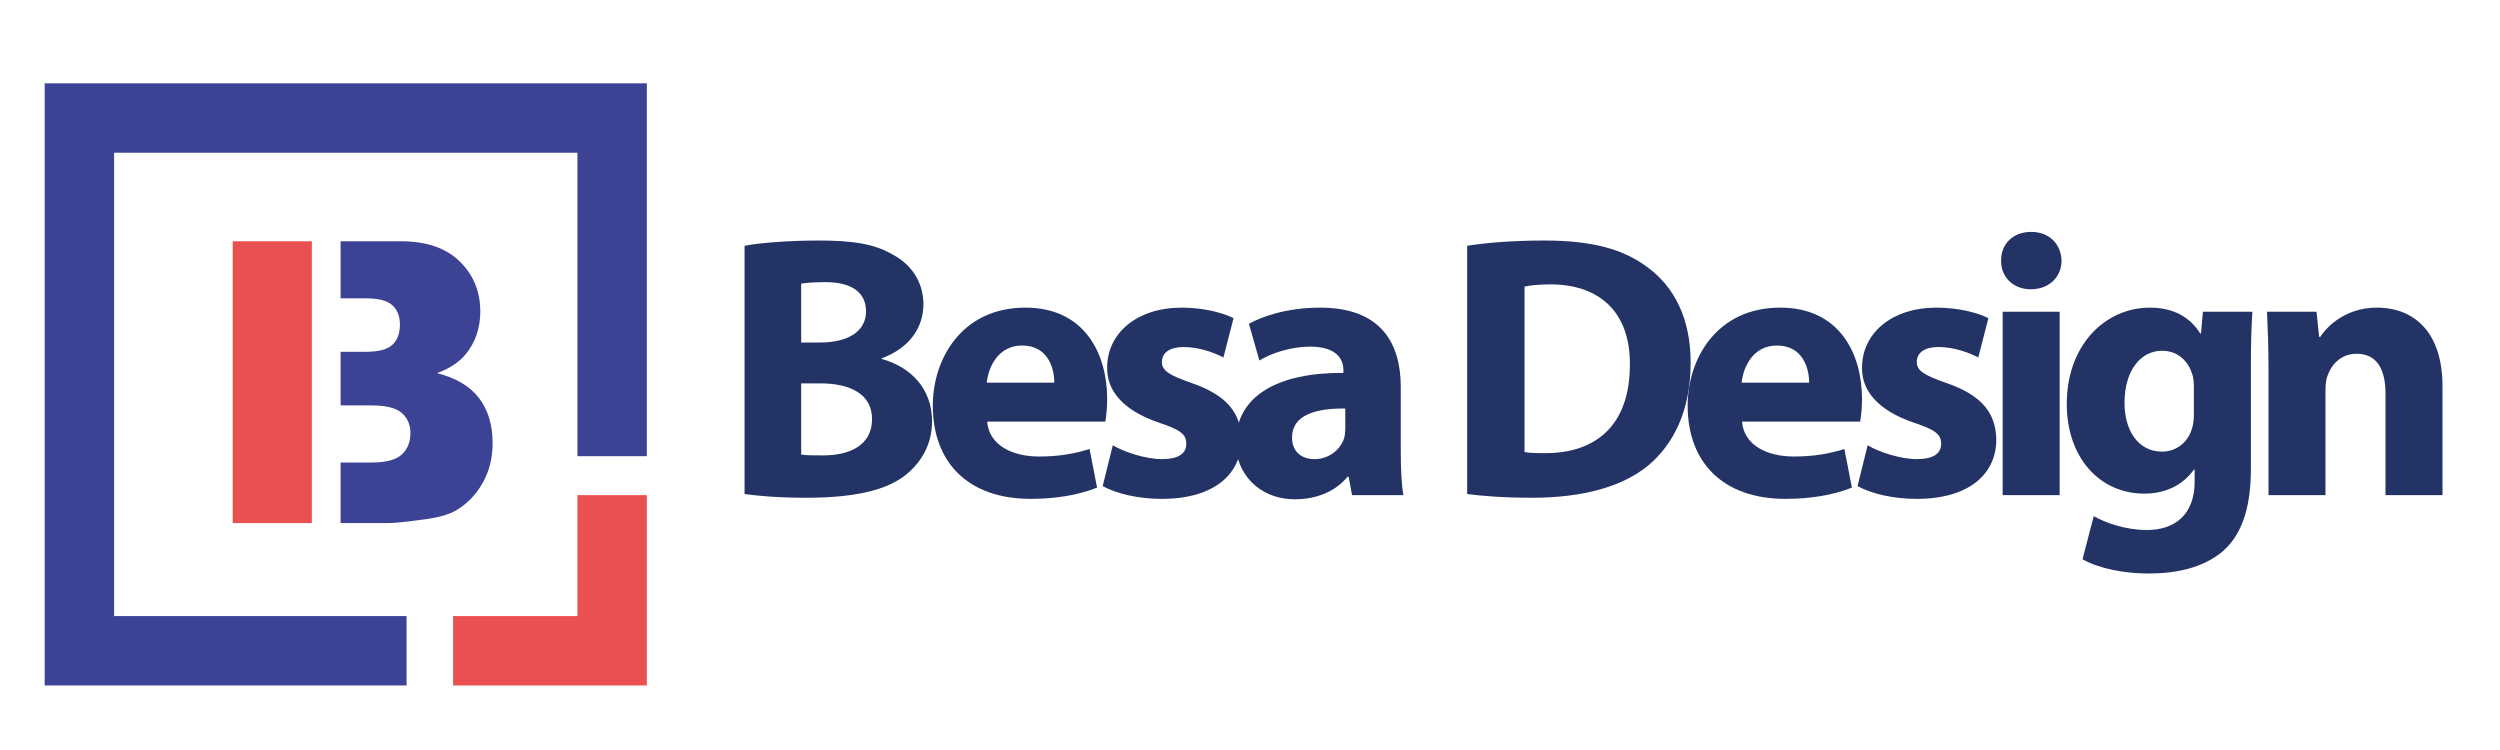 <?xml version="1.0" encoding="utf-8"?>
<!-- Generator: Adobe Illustrator 16.0.0, SVG Export Plug-In . SVG Version: 6.00 Build 0)  -->
<!DOCTYPE svg PUBLIC "-//W3C//DTD SVG 1.1//EN" "http://www.w3.org/Graphics/SVG/1.1/DTD/svg11.dtd">
<svg version="1.1" id="Calque_1" xmlns="http://www.w3.org/2000/svg" xmlns:xlink="http://www.w3.org/1999/xlink" x="0px" y="0px"
	 width="200px" height="60px" viewBox="0 0 200 60" enable-background="new 0 0 200 60" xml:space="preserve">
<polygon fill="#EA5050" points="46.194,39.611 46.194,49.286 36.248,49.286 36.248,54.838 51.747,54.838 51.747,39.611 "/>
<polygon fill="#3C4395" points="3.575,6.667 3.575,54.838 32.526,54.838 32.526,49.286 9.127,49.286 9.127,12.219 46.194,12.219 
	46.194,36.495 51.747,36.495 51.747,6.667 "/>
<rect x="18.617" y="19.302" fill="#EA5050" width="6.33" height="22.543"/>
<path fill="#3C4395" d="M38.33,31.857c-0.72-0.948-1.842-1.617-3.368-2.007c1.004-0.369,1.767-0.872,2.289-1.507
	c0.782-0.954,1.173-2.097,1.173-3.429c0-1.589-0.548-2.922-1.644-3.998c-1.097-1.077-2.668-1.615-4.715-1.615h-4.818v4.567h2.052
	c0.995,0,1.692,0.185,2.093,0.554c0.401,0.369,0.601,0.882,0.601,1.538c0,0.708-0.2,1.248-0.601,1.622
	c-0.4,0.375-1.113,0.562-2.136,0.562h-2.008v4.29h2.486c1.149,0,1.954,0.203,2.412,0.607c0.458,0.405,0.688,0.941,0.688,1.607
	c0,0.718-0.232,1.288-0.695,1.715C31.674,36.788,30.878,37,29.748,37h-2.5v4.845h3.862c0.483,0,1.463-0.104,2.94-0.309
	c1.111-0.153,1.941-0.398,2.491-0.737c0.889-0.544,1.588-1.281,2.101-2.215c0.512-0.932,0.768-1.982,0.768-3.151
	C39.409,33.997,39.049,32.806,38.33,31.857z"/>
<g>
	<path fill="#233365" d="M59.563,19.662c1.2-0.24,3.63-0.42,5.91-0.42c2.79,0,4.5,0.27,5.97,1.14c1.41,0.75,2.43,2.13,2.43,3.959
		c0,1.8-1.05,3.48-3.33,4.32v0.06c2.311,0.63,4.021,2.371,4.021,4.98c0,1.83-0.84,3.27-2.101,4.289c-1.47,1.17-3.93,1.83-7.949,1.83
		c-2.25,0-3.93-0.149-4.95-0.299V19.662z M64.094,27.401h1.5c2.399,0,3.689-0.99,3.689-2.49c0-1.53-1.17-2.34-3.239-2.34
		c-0.99,0-1.561,0.06-1.95,0.12V27.401z M64.094,36.371c0.45,0.061,0.99,0.061,1.77,0.061c2.07,0,3.9-0.781,3.9-2.91
		c0-2.041-1.83-2.85-4.11-2.85h-1.56V36.371z"/>
	<path fill="#233365" d="M78.974,33.73c0.15,1.891,2.01,2.791,4.14,2.791c1.561,0,2.82-0.211,4.05-0.601l0.601,3.09
		c-1.5,0.601-3.33,0.899-5.311,0.899c-4.979,0-7.829-2.879-7.829-7.469c0-3.72,2.31-7.83,7.409-7.83c4.74,0,6.54,3.69,6.54,7.32
		c0,0.779-0.09,1.469-0.15,1.799H78.974z M84.344,30.611c0-1.11-0.48-2.97-2.58-2.97c-1.92,0-2.7,1.74-2.82,2.97H84.344z"/>
	<path fill="#233365" d="M89.023,35.621c0.84,0.51,2.58,1.109,3.93,1.109c1.38,0,1.95-0.479,1.95-1.229s-0.45-1.11-2.16-1.68
		c-3.029-1.021-4.199-2.67-4.17-4.41c0-2.73,2.34-4.8,5.97-4.8c1.71,0,3.24,0.39,4.141,0.84l-0.811,3.15
		c-0.66-0.36-1.92-0.84-3.18-0.84c-1.11,0-1.74,0.45-1.74,1.2c0,0.69,0.57,1.05,2.37,1.68c2.79,0.96,3.96,2.371,3.99,4.53
		c0,2.729-2.16,4.739-6.36,4.739c-1.92,0-3.63-0.42-4.739-1.02L89.023,35.621z"/>
	<path fill="#233365" d="M108.163,39.611l-0.271-1.471h-0.09c-0.96,1.17-2.46,1.801-4.2,1.801c-2.97,0-4.739-2.16-4.739-4.5
		c0-3.811,3.42-5.64,8.609-5.61v-0.21c0-0.78-0.42-1.89-2.67-1.89c-1.5,0-3.09,0.51-4.05,1.11l-0.84-2.94
		c1.02-0.57,3.03-1.29,5.7-1.29c4.89,0,6.449,2.88,6.449,6.33v5.1c0,1.41,0.061,2.76,0.21,3.57H108.163z M107.623,32.682
		c-2.4-0.03-4.26,0.539-4.26,2.31c0,1.17,0.779,1.739,1.8,1.739c1.14,0,2.069-0.75,2.37-1.68c0.06-0.24,0.09-0.51,0.09-0.779V32.682
		z"/>
	<path fill="#233365" d="M117.372,19.662c1.681-0.27,3.87-0.42,6.181-0.42c3.84,0,6.329,0.69,8.279,2.16
		c2.1,1.56,3.42,4.05,3.42,7.62c0,3.869-1.41,6.539-3.36,8.189c-2.13,1.77-5.369,2.609-9.329,2.609c-2.37,0-4.05-0.149-5.19-0.299
		V19.662z M121.962,36.161c0.391,0.09,1.021,0.09,1.591,0.09c4.14,0.03,6.839-2.25,6.839-7.08c0.03-4.2-2.43-6.42-6.359-6.42
		c-1.02,0-1.68,0.09-2.07,0.18V36.161z"/>
	<path fill="#233365" d="M139.362,33.73c0.15,1.891,2.01,2.791,4.14,2.791c1.561,0,2.82-0.211,4.05-0.601l0.601,3.09
		c-1.5,0.601-3.33,0.899-5.311,0.899c-4.979,0-7.829-2.879-7.829-7.469c0-3.72,2.31-7.83,7.409-7.83c4.74,0,6.54,3.69,6.54,7.32
		c0,0.779-0.09,1.469-0.15,1.799H139.362z M144.732,30.611c0-1.11-0.48-2.97-2.58-2.97c-1.92,0-2.7,1.74-2.82,2.97H144.732z"/>
	<path fill="#233365" d="M149.412,35.621c0.84,0.51,2.58,1.109,3.93,1.109c1.38,0,1.95-0.479,1.95-1.229s-0.45-1.11-2.16-1.68
		c-3.029-1.021-4.199-2.67-4.17-4.41c0-2.73,2.34-4.8,5.97-4.8c1.71,0,3.24,0.39,4.141,0.84l-0.811,3.15
		c-0.66-0.36-1.92-0.84-3.18-0.84c-1.11,0-1.74,0.45-1.74,1.2c0,0.69,0.57,1.05,2.37,1.68c2.79,0.96,3.96,2.371,3.99,4.53
		c0,2.729-2.16,4.739-6.36,4.739c-1.92,0-3.63-0.42-4.739-1.02L149.412,35.621z"/>
	<path fill="#233365" d="M164.922,20.862c0,1.26-0.96,2.28-2.46,2.28c-1.44,0-2.4-1.02-2.37-2.28c-0.03-1.32,0.93-2.31,2.399-2.31
		C163.962,18.552,164.892,19.542,164.922,20.862z M160.212,39.611v-14.67h4.56v14.67H160.212z"/>
	<path fill="#233365" d="M180.191,24.941c-0.061,0.93-0.12,2.16-0.12,4.35v8.189c0,2.82-0.57,5.131-2.221,6.6
		c-1.619,1.381-3.81,1.801-5.97,1.801c-1.92,0-3.959-0.391-5.279-1.141l0.899-3.449c0.931,0.539,2.551,1.109,4.261,1.109
		c2.159,0,3.81-1.17,3.81-3.869V37.57h-0.061c-0.869,1.23-2.279,1.92-3.96,1.92c-3.629,0-6.209-2.939-6.209-7.169
		c0-4.71,3.06-7.71,6.659-7.71c2.01,0,3.271,0.87,4.021,2.07h0.06l0.15-1.74H180.191z M175.511,30.911c0-0.3-0.029-0.6-0.09-0.84
		c-0.33-1.2-1.2-2.01-2.46-2.01c-1.649,0-3,1.5-3,4.169c0,2.19,1.08,3.9,3,3.9c1.17,0,2.101-0.779,2.4-1.859
		c0.12-0.33,0.149-0.811,0.149-1.2V30.911z"/>
	<path fill="#233365" d="M181.481,29.621c0-1.83-0.061-3.39-0.12-4.68h3.96l0.21,2.01h0.09c0.6-0.93,2.1-2.34,4.53-2.34
		c2.999,0,5.249,1.98,5.249,6.3v8.7h-4.56V31.48c0-1.889-0.66-3.179-2.31-3.179c-1.26,0-2.01,0.87-2.311,1.71
		c-0.119,0.27-0.18,0.72-0.18,1.14v8.46h-4.56V29.621z"/>
</g>
</svg>
